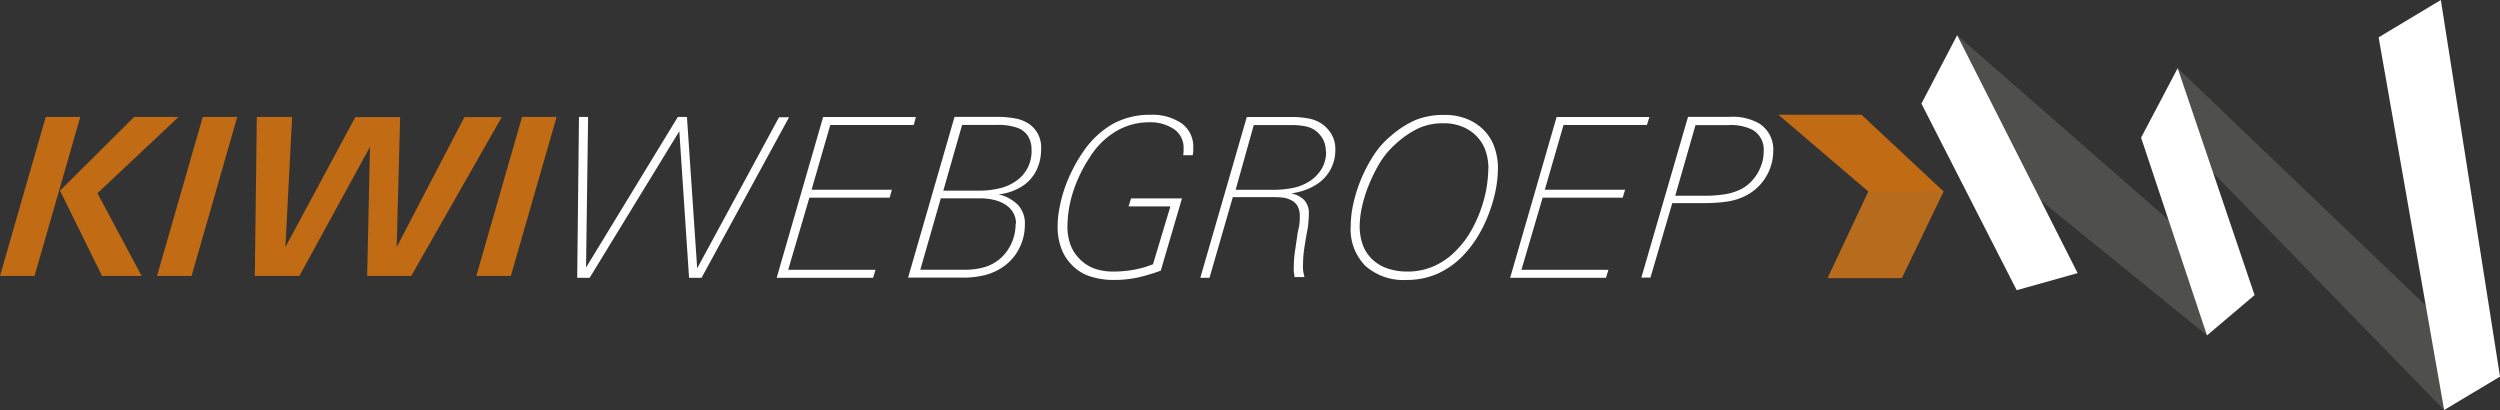 <svg xmlns="http://www.w3.org/2000/svg" viewBox="0 0 354.07 58.07"><rect x="0" y="0" width="354.07" height="58.07" fill="#333333" stroke="none"/><defs><style>.cls-1{fill:#c16b15;}.cls-2{fill:#4f4f4e;}.cls-3{fill:#fff;}.cls-4{fill:#8c6d3f;opacity:0.2;isolation:isolate;}</style></defs><title>logo-branding</title><g id="Layer_2" data-name="Layer 2"><g id="Layer_2-2" data-name="Layer 2"><g id="Layer_2-3" data-name="Layer 2"><g id="Layer_1-2" data-name="Layer 1-2"><polygon class="cls-1" points="251.87 16.25 263.64 16.25 275.27 27.12 269.35 39.39 258.84 39.39 264.61 27.12 251.87 16.25"/><polygon class="cls-2" points="308.42 9.66 354.07 53.33 346.16 58.07 313.63 24.67 303.24 19.5 308.42 9.66"/><polygon class="cls-2" points="277.19 4.99 319.31 41.79 312.57 47.5 272.13 14.68 277.19 4.99"/><polygon class="cls-3" points="308.42 9.66 319.31 41.79 312.57 47.5 303.24 19.5 308.42 9.66"/><polygon class="cls-3" points="345.69 0 336.88 5.29 346.16 58.07 354.07 53.33 345.69 0"/><polygon class="cls-3" points="285.62 41.1 272.13 14.68 277.19 4.99 294.25 38.68 285.62 41.1"/><polygon class="cls-4" points="275.27 27.12 264.61 27.12 258.84 39.39 269.35 39.39 275.27 27.12"/><path class="cls-1" d="M4.89,39.08H0L6.48,16.56h4.89ZM13.8,27.37l6.26,11.71H14.45L8.5,27,19,16.56h6.29Z"/><path class="cls-1" d="M27.13,39.08H22.24l6.48-22.52H33.6Z"/><path class="cls-1" d="M58.24,39.08H52l.4-18.28-10,18.28H36.09l.28-22.52h5L40.42,35l9.9-18.41h6.35L56.18,35l9.59-18.41h5.29Z"/><path class="cls-1" d="M72.35,39.08H67.46l6.48-22.52h4.89Z"/><path class="cls-3" d="M99.36,39.34H97.59L96.21,18.58,83.51,39.34H81.75L82,16.56h1.29L83,37.89,96,16.56h1.29L98.74,38l11.59-21.39h1.42Z"/><path class="cls-3" d="M129.41,17.7H117.59l-2.65,9.17h11.37L126,28H114.63l-3,10.21H124l-.35,1.13H110l6.58-22.77h13.13Z"/><path class="cls-3" d="M147.45,21.09a6.78,6.78,0,0,1-.62,2.94,5.68,5.68,0,0,1-1.77,2.15,7.65,7.65,0,0,1-3.65,1.35A5.61,5.61,0,0,1,144.15,29a3.79,3.79,0,0,1,1,2.76,7.38,7.38,0,0,1-.83,3.48,7,7,0,0,1-2.32,2.6,8.08,8.08,0,0,1-2.43,1.1,12.7,12.7,0,0,1-3.31.38h-7.65l6.58-22.77h5.89a14.57,14.57,0,0,1,2.8.24,5.09,5.09,0,0,1,2,.86A4,4,0,0,1,147.45,21.09Zm-3.56,10.59a3,3,0,0,0-.44-1.64,3.42,3.42,0,0,0-1.15-1.12,5.45,5.45,0,0,0-1.61-.63,8.11,8.11,0,0,0-1.84-.2h-5.61l-2.9,10.11h6.24a9.6,9.6,0,0,0,3.06-.43,5.94,5.94,0,0,0,2.2-1.31,6.54,6.54,0,0,0,2-4.78Zm2.2-10.44a3.53,3.53,0,0,0-.52-2,3,3,0,0,0-1.4-1.11,8.28,8.28,0,0,0-3-.44h-4.91L133.6,27h5.13a11.88,11.88,0,0,0,2.91-.35,6.55,6.55,0,0,0,2.38-1.1,5.08,5.08,0,0,0,1.53-1.79,5.24,5.24,0,0,0,.55-2.52Z"/><path class="cls-3" d="M169,20.94v.47a5.58,5.58,0,0,1-.08.57h-1.35a5.14,5.14,0,0,0,.06-.55V21a3.15,3.15,0,0,0-1.32-2.68,6,6,0,0,0-3.62-1A9.14,9.14,0,0,0,158,18.63a11,11,0,0,0-3.65,3.64A19.88,19.88,0,0,0,152,27.11a16.32,16.32,0,0,0-.82,5,7.32,7.32,0,0,0,.38,2.41,5.46,5.46,0,0,0,1.2,2A5.69,5.69,0,0,0,154.9,38a8,8,0,0,0,2.82.46,16.05,16.05,0,0,0,2.93-.27,13.42,13.42,0,0,0,2.65-.77l2.46-8.19h-5.92l.35-1.13h7.21l-3,10.23a26.35,26.35,0,0,1-3.37,1,16.43,16.43,0,0,1-3.28.32,10.7,10.7,0,0,1-3.46-.54,6.23,6.23,0,0,1-2.71-1.83,6.42,6.42,0,0,1-1.35-2.33,8.77,8.77,0,0,1-.44-2.83,13.69,13.69,0,0,1,.27-2.71,20.46,20.46,0,0,1,.74-2.79A20.91,20.91,0,0,1,152,23.85a20.3,20.3,0,0,1,1.5-2.49,12.7,12.7,0,0,1,4.11-3.81,10.7,10.7,0,0,1,5.31-1.29,7.33,7.33,0,0,1,4.5,1.26A4.08,4.08,0,0,1,169,20.94Z"/><path class="cls-3" d="M189.12,21.17a5.71,5.71,0,0,1-2.74,5,7.52,7.52,0,0,1-1.62.77,10.42,10.42,0,0,1-1.91.46,3.41,3.41,0,0,1,1.87.94,2.69,2.69,0,0,1,.65,1.92,11.38,11.38,0,0,1-.08,1.31c0,.45-.15,1.1-.3,1.93-.11.63-.21,1.26-.3,1.9a13.81,13.81,0,0,0-.14,1.93,6.91,6.91,0,0,0,0,.91,8.43,8.43,0,0,0,.2,1h-1.42c0-.31-.07-.58-.09-.79a4,4,0,0,1,0-.69,15.3,15.3,0,0,1,.16-2.14c.11-.73.21-1.44.31-2.11A14.13,14.13,0,0,1,184,32a10.2,10.2,0,0,0,.09-1.35,2.92,2.92,0,0,0-.35-1.51,2.18,2.18,0,0,0-1-.85,3.46,3.46,0,0,0-1.13-.31,12.71,12.71,0,0,0-1.51-.06h-5.5l-3.3,11.42H170l6.58-22.77h6.33a13,13,0,0,1,2.41.21,4.9,4.9,0,0,1,1.91.77,4.65,4.65,0,0,1,1.4,1.56A4.1,4.1,0,0,1,189.12,21.17Zm-1.35.23a3.47,3.47,0,0,0-.38-1.64,3.87,3.87,0,0,0-1-1.2,3.59,3.59,0,0,0-1.56-.68,10.32,10.32,0,0,0-2-.17h-5.26L175,26.88h5.32a13.83,13.83,0,0,0,2.87-.28,6.9,6.9,0,0,0,2.39-1,5.49,5.49,0,0,0,1.64-1.75,4.66,4.66,0,0,0,.59-2.45Z"/><path class="cls-3" d="M212.15,23.65a16.84,16.84,0,0,1-.33,3.32,20.94,20.94,0,0,1-1,3.39,18.74,18.74,0,0,1-1.56,3.18,15.72,15.72,0,0,1-2.13,2.74,11.57,11.57,0,0,1-3.57,2.5,10.86,10.86,0,0,1-4.39.87,8.11,8.11,0,0,1-5.8-2A7.36,7.36,0,0,1,191.3,32a14.72,14.72,0,0,1,.39-3.24,20.52,20.52,0,0,1,1.13-3.51,21.4,21.4,0,0,1,1.78-3.34,12.18,12.18,0,0,1,2.4-2.67A13.44,13.44,0,0,1,200.48,17a10.5,10.5,0,0,1,4-.72,8.24,8.24,0,0,1,3.57.69,7,7,0,0,1,2.38,1.76,6.53,6.53,0,0,1,1.31,2.38A8.76,8.76,0,0,1,212.15,23.65Zm-1.35.12a7.76,7.76,0,0,0-.33-2.2,5.59,5.59,0,0,0-1.09-2,5.82,5.82,0,0,0-2-1.51,6.88,6.88,0,0,0-3-.6,8.17,8.17,0,0,0-3.61.77,13.2,13.2,0,0,0-3.17,2.22A11.88,11.88,0,0,0,195.46,23a22,22,0,0,0-1.56,3.11,19.34,19.34,0,0,0-1,3.16,13.46,13.46,0,0,0-.33,2.69,7.72,7.72,0,0,0,.49,2.86,5.47,5.47,0,0,0,1.39,2,5.77,5.77,0,0,0,2.15,1.23,8.69,8.69,0,0,0,2.73.41,9.18,9.18,0,0,0,3.69-.74,10,10,0,0,0,3.12-2.15,13.18,13.18,0,0,0,2-2.53,18.43,18.43,0,0,0,1.45-3,18,18,0,0,0,1.2-6.27Z"/><path class="cls-3" d="M233.25,17.7H221.44l-2.65,9.17h11.37L229.82,28H218.48l-3,10.21H227.8l-.35,1.13H213.88l6.58-22.77H233.6Z"/><path class="cls-3" d="M251.14,21.41a7.14,7.14,0,0,1-4,6.36,8.41,8.41,0,0,1-1.17.47,9.93,9.93,0,0,1-1.31.3c-.47.07-1,.13-1.57.17s-1.24.06-2,.06h-4.25l-3.09,10.55h-1.29l6.61-22.77H245a7.44,7.44,0,0,1,4.25,1A4.35,4.35,0,0,1,251.14,21.41Zm-1.35,0a3.24,3.24,0,0,0-1.54-3,6.79,6.79,0,0,0-3.46-.69h-4.66l-2.87,10h4.22a16.71,16.71,0,0,0,3-.24,7.46,7.46,0,0,0,2.19-.74,5.23,5.23,0,0,0,1.23-.91,6.37,6.37,0,0,0,1-1.26,6.73,6.73,0,0,0,.65-1.48,5.85,5.85,0,0,0,.24-1.66Z"/></g></g></g></g></svg>